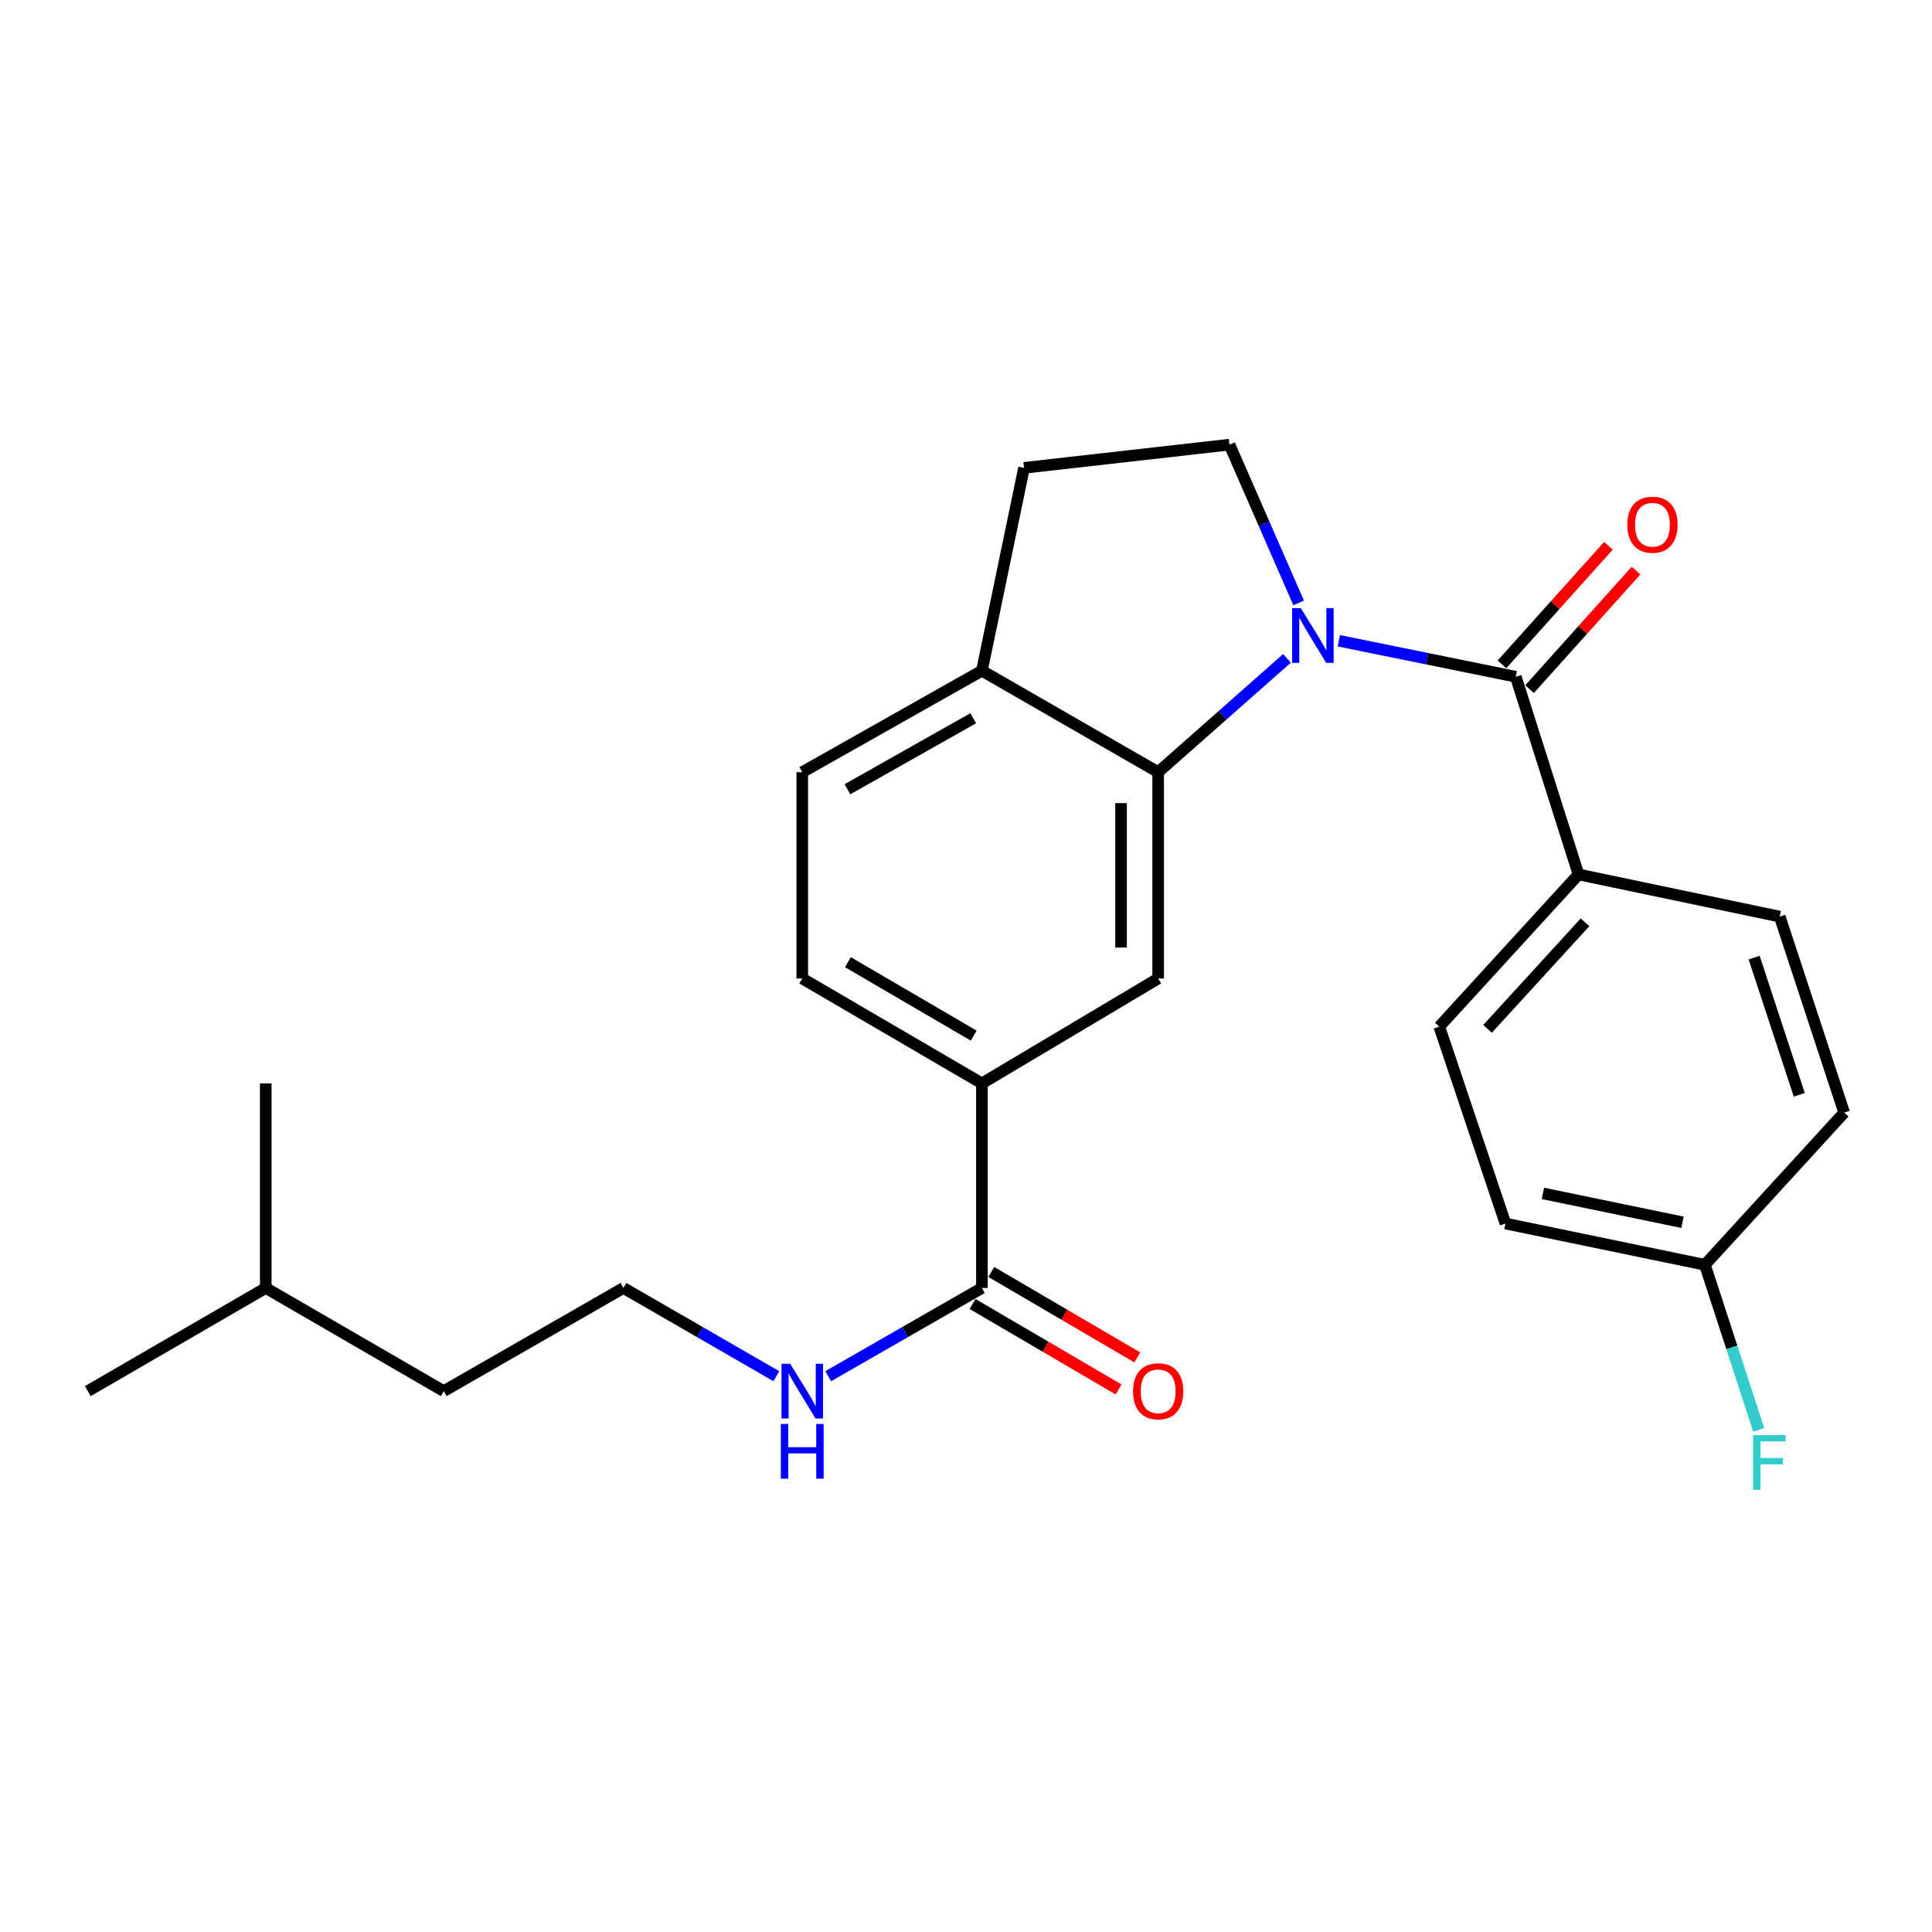 <?xml version='1.0' encoding='iso-8859-1'?>
<svg version='1.1' baseProfile='full'
              xmlns='http://www.w3.org/2000/svg'
                      xmlns:rdkit='http://www.rdkit.org/xml'
                      xmlns:xlink='http://www.w3.org/1999/xlink'
                  xml:space='preserve'
width='1000px' height='1000px' viewBox='0 0 1000 1000'>
<!-- END OF HEADER -->
<rect style='opacity:1.0;fill:#FFFFFF;stroke:none' width='1000' height='1000' x='0' y='0'> </rect>
<path class='bond-0' d='M 692.966,331.653 L 738.763,340.97' style='fill:none;fill-rule:evenodd;stroke:#0000FF;stroke-width:6px;stroke-linecap:butt;stroke-linejoin:miter;stroke-opacity:1' />
<path class='bond-0' d='M 738.763,340.97 L 784.559,350.286' style='fill:none;fill-rule:evenodd;stroke:#000000;stroke-width:6px;stroke-linecap:butt;stroke-linejoin:miter;stroke-opacity:1' />
<path class='bond-1' d='M 666.136,340.771 L 632.799,370.221' style='fill:none;fill-rule:evenodd;stroke:#0000FF;stroke-width:6px;stroke-linecap:butt;stroke-linejoin:miter;stroke-opacity:1' />
<path class='bond-1' d='M 632.799,370.221 L 599.463,399.671' style='fill:none;fill-rule:evenodd;stroke:#000000;stroke-width:6px;stroke-linecap:butt;stroke-linejoin:miter;stroke-opacity:1' />
<path class='bond-3' d='M 672.181,312.068 L 654.277,271.106' style='fill:none;fill-rule:evenodd;stroke:#0000FF;stroke-width:6px;stroke-linecap:butt;stroke-linejoin:miter;stroke-opacity:1' />
<path class='bond-3' d='M 654.277,271.106 L 636.373,230.143' style='fill:none;fill-rule:evenodd;stroke:#000000;stroke-width:6px;stroke-linecap:butt;stroke-linejoin:miter;stroke-opacity:1' />
<path class='bond-7' d='M 784.559,350.286 L 817.041,452.609' style='fill:none;fill-rule:evenodd;stroke:#000000;stroke-width:6px;stroke-linecap:butt;stroke-linejoin:miter;stroke-opacity:1' />
<path class='bond-8' d='M 791.705,356.703 L 819.257,326.02' style='fill:none;fill-rule:evenodd;stroke:#000000;stroke-width:6px;stroke-linecap:butt;stroke-linejoin:miter;stroke-opacity:1' />
<path class='bond-8' d='M 819.257,326.02 L 846.81,295.338' style='fill:none;fill-rule:evenodd;stroke:#FF0000;stroke-width:6px;stroke-linecap:butt;stroke-linejoin:miter;stroke-opacity:1' />
<path class='bond-8' d='M 777.414,343.87 L 804.966,313.187' style='fill:none;fill-rule:evenodd;stroke:#000000;stroke-width:6px;stroke-linecap:butt;stroke-linejoin:miter;stroke-opacity:1' />
<path class='bond-8' d='M 804.966,313.187 L 832.519,282.504' style='fill:none;fill-rule:evenodd;stroke:#FF0000;stroke-width:6px;stroke-linecap:butt;stroke-linejoin:miter;stroke-opacity:1' />
<path class='bond-2' d='M 599.463,399.671 L 599.463,506.465' style='fill:none;fill-rule:evenodd;stroke:#000000;stroke-width:6px;stroke-linecap:butt;stroke-linejoin:miter;stroke-opacity:1' />
<path class='bond-2' d='M 580.255,415.69 L 580.255,490.446' style='fill:none;fill-rule:evenodd;stroke:#000000;stroke-width:6px;stroke-linecap:butt;stroke-linejoin:miter;stroke-opacity:1' />
<path class='bond-6' d='M 599.463,399.671 L 508.238,347.16' style='fill:none;fill-rule:evenodd;stroke:#000000;stroke-width:6px;stroke-linecap:butt;stroke-linejoin:miter;stroke-opacity:1' />
<path class='bond-5' d='M 599.463,506.465 L 508.238,560.769' style='fill:none;fill-rule:evenodd;stroke:#000000;stroke-width:6px;stroke-linecap:butt;stroke-linejoin:miter;stroke-opacity:1' />
<path class='bond-9' d='M 636.373,230.143 L 530.038,242.159' style='fill:none;fill-rule:evenodd;stroke:#000000;stroke-width:6px;stroke-linecap:butt;stroke-linejoin:miter;stroke-opacity:1' />
<path class='bond-4' d='M 508.238,666.655 L 508.238,560.769' style='fill:none;fill-rule:evenodd;stroke:#000000;stroke-width:6px;stroke-linecap:butt;stroke-linejoin:miter;stroke-opacity:1' />
<path class='bond-10' d='M 503.387,674.944 L 541.178,697.06' style='fill:none;fill-rule:evenodd;stroke:#000000;stroke-width:6px;stroke-linecap:butt;stroke-linejoin:miter;stroke-opacity:1' />
<path class='bond-10' d='M 541.178,697.06 L 578.97,719.176' style='fill:none;fill-rule:evenodd;stroke:#FF0000;stroke-width:6px;stroke-linecap:butt;stroke-linejoin:miter;stroke-opacity:1' />
<path class='bond-10' d='M 513.089,658.366 L 550.88,680.482' style='fill:none;fill-rule:evenodd;stroke:#000000;stroke-width:6px;stroke-linecap:butt;stroke-linejoin:miter;stroke-opacity:1' />
<path class='bond-10' d='M 550.88,680.482 L 588.671,702.598' style='fill:none;fill-rule:evenodd;stroke:#FF0000;stroke-width:6px;stroke-linecap:butt;stroke-linejoin:miter;stroke-opacity:1' />
<path class='bond-13' d='M 508.238,666.655 L 468.45,689.496' style='fill:none;fill-rule:evenodd;stroke:#000000;stroke-width:6px;stroke-linecap:butt;stroke-linejoin:miter;stroke-opacity:1' />
<path class='bond-13' d='M 468.45,689.496 L 428.662,712.337' style='fill:none;fill-rule:evenodd;stroke:#0000FF;stroke-width:6px;stroke-linecap:butt;stroke-linejoin:miter;stroke-opacity:1' />
<path class='bond-26' d='M 508.238,560.769 L 415.242,506.465' style='fill:none;fill-rule:evenodd;stroke:#000000;stroke-width:6px;stroke-linecap:butt;stroke-linejoin:miter;stroke-opacity:1' />
<path class='bond-26' d='M 503.974,536.036 L 438.877,498.024' style='fill:none;fill-rule:evenodd;stroke:#000000;stroke-width:6px;stroke-linecap:butt;stroke-linejoin:miter;stroke-opacity:1' />
<path class='bond-12' d='M 508.238,347.16 L 415.242,399.671' style='fill:none;fill-rule:evenodd;stroke:#000000;stroke-width:6px;stroke-linecap:butt;stroke-linejoin:miter;stroke-opacity:1' />
<path class='bond-12' d='M 503.733,371.762 L 438.635,408.52' style='fill:none;fill-rule:evenodd;stroke:#000000;stroke-width:6px;stroke-linecap:butt;stroke-linejoin:miter;stroke-opacity:1' />
<path class='bond-25' d='M 508.238,347.16 L 530.038,242.159' style='fill:none;fill-rule:evenodd;stroke:#000000;stroke-width:6px;stroke-linecap:butt;stroke-linejoin:miter;stroke-opacity:1' />
<path class='bond-14' d='M 817.041,452.609 L 744.97,531.381' style='fill:none;fill-rule:evenodd;stroke:#000000;stroke-width:6px;stroke-linecap:butt;stroke-linejoin:miter;stroke-opacity:1' />
<path class='bond-14' d='M 820.402,477.39 L 769.952,532.531' style='fill:none;fill-rule:evenodd;stroke:#000000;stroke-width:6px;stroke-linecap:butt;stroke-linejoin:miter;stroke-opacity:1' />
<path class='bond-15' d='M 817.041,452.609 L 921.178,474.431' style='fill:none;fill-rule:evenodd;stroke:#000000;stroke-width:6px;stroke-linecap:butt;stroke-linejoin:miter;stroke-opacity:1' />
<path class='bond-11' d='M 415.242,506.465 L 415.242,399.671' style='fill:none;fill-rule:evenodd;stroke:#000000;stroke-width:6px;stroke-linecap:butt;stroke-linejoin:miter;stroke-opacity:1' />
<path class='bond-20' d='M 401.83,712.306 L 362.257,689.481' style='fill:none;fill-rule:evenodd;stroke:#0000FF;stroke-width:6px;stroke-linecap:butt;stroke-linejoin:miter;stroke-opacity:1' />
<path class='bond-20' d='M 362.257,689.481 L 322.683,666.655' style='fill:none;fill-rule:evenodd;stroke:#000000;stroke-width:6px;stroke-linecap:butt;stroke-linejoin:miter;stroke-opacity:1' />
<path class='bond-18' d='M 744.97,531.381 L 779.224,633.298' style='fill:none;fill-rule:evenodd;stroke:#000000;stroke-width:6px;stroke-linecap:butt;stroke-linejoin:miter;stroke-opacity:1' />
<path class='bond-17' d='M 921.178,474.431 L 954.545,575.889' style='fill:none;fill-rule:evenodd;stroke:#000000;stroke-width:6px;stroke-linecap:butt;stroke-linejoin:miter;stroke-opacity:1' />
<path class='bond-17' d='M 907.937,495.65 L 931.294,566.671' style='fill:none;fill-rule:evenodd;stroke:#000000;stroke-width:6px;stroke-linecap:butt;stroke-linejoin:miter;stroke-opacity:1' />
<path class='bond-16' d='M 882.453,654.661 L 954.545,575.889' style='fill:none;fill-rule:evenodd;stroke:#000000;stroke-width:6px;stroke-linecap:butt;stroke-linejoin:miter;stroke-opacity:1' />
<path class='bond-19' d='M 882.453,654.661 L 896.39,697.397' style='fill:none;fill-rule:evenodd;stroke:#000000;stroke-width:6px;stroke-linecap:butt;stroke-linejoin:miter;stroke-opacity:1' />
<path class='bond-19' d='M 896.39,697.397 L 910.326,740.133' style='fill:none;fill-rule:evenodd;stroke:#33CCCC;stroke-width:6px;stroke-linecap:butt;stroke-linejoin:miter;stroke-opacity:1' />
<path class='bond-27' d='M 882.453,654.661 L 779.224,633.298' style='fill:none;fill-rule:evenodd;stroke:#000000;stroke-width:6px;stroke-linecap:butt;stroke-linejoin:miter;stroke-opacity:1' />
<path class='bond-27' d='M 870.861,632.648 L 798.601,617.694' style='fill:none;fill-rule:evenodd;stroke:#000000;stroke-width:6px;stroke-linecap:butt;stroke-linejoin:miter;stroke-opacity:1' />
<path class='bond-21' d='M 322.683,666.655 L 229.676,720.041' style='fill:none;fill-rule:evenodd;stroke:#000000;stroke-width:6px;stroke-linecap:butt;stroke-linejoin:miter;stroke-opacity:1' />
<path class='bond-22' d='M 229.676,720.041 L 137.555,666.655' style='fill:none;fill-rule:evenodd;stroke:#000000;stroke-width:6px;stroke-linecap:butt;stroke-linejoin:miter;stroke-opacity:1' />
<path class='bond-23' d='M 137.555,666.655 L 45.455,720.041' style='fill:none;fill-rule:evenodd;stroke:#000000;stroke-width:6px;stroke-linecap:butt;stroke-linejoin:miter;stroke-opacity:1' />
<path class='bond-24' d='M 137.555,666.655 L 137.555,560.769' style='fill:none;fill-rule:evenodd;stroke:#000000;stroke-width:6px;stroke-linecap:butt;stroke-linejoin:miter;stroke-opacity:1' />
<path  class='atom-0' d='M 673.287 314.763
L 682.567 329.763
Q 683.487 331.243, 684.967 333.923
Q 686.447 336.603, 686.527 336.763
L 686.527 314.763
L 690.287 314.763
L 690.287 343.083
L 686.407 343.083
L 676.447 326.683
Q 675.287 324.763, 674.047 322.563
Q 672.847 320.363, 672.487 319.683
L 672.487 343.083
L 668.807 343.083
L 668.807 314.763
L 673.287 314.763
' fill='#0000FF'/>
<path  class='atom-9' d='M 842.296 271.594
Q 842.296 264.794, 845.656 260.994
Q 849.016 257.194, 855.296 257.194
Q 861.576 257.194, 864.936 260.994
Q 868.296 264.794, 868.296 271.594
Q 868.296 278.474, 864.896 282.394
Q 861.496 286.274, 855.296 286.274
Q 849.056 286.274, 845.656 282.394
Q 842.296 278.514, 842.296 271.594
M 855.296 283.074
Q 859.616 283.074, 861.936 280.194
Q 864.296 277.274, 864.296 271.594
Q 864.296 266.034, 861.936 263.234
Q 859.616 260.394, 855.296 260.394
Q 850.976 260.394, 848.616 263.194
Q 846.296 265.994, 846.296 271.594
Q 846.296 277.314, 848.616 280.194
Q 850.976 283.074, 855.296 283.074
' fill='#FF0000'/>
<path  class='atom-11' d='M 586.463 720.121
Q 586.463 713.321, 589.823 709.521
Q 593.183 705.721, 599.463 705.721
Q 605.743 705.721, 609.103 709.521
Q 612.463 713.321, 612.463 720.121
Q 612.463 727.001, 609.063 730.921
Q 605.663 734.801, 599.463 734.801
Q 593.223 734.801, 589.823 730.921
Q 586.463 727.041, 586.463 720.121
M 599.463 731.601
Q 603.783 731.601, 606.103 728.721
Q 608.463 725.801, 608.463 720.121
Q 608.463 714.561, 606.103 711.761
Q 603.783 708.921, 599.463 708.921
Q 595.143 708.921, 592.783 711.721
Q 590.463 714.521, 590.463 720.121
Q 590.463 725.841, 592.783 728.721
Q 595.143 731.601, 599.463 731.601
' fill='#FF0000'/>
<path  class='atom-14' d='M 408.982 705.881
L 418.262 720.881
Q 419.182 722.361, 420.662 725.041
Q 422.142 727.721, 422.222 727.881
L 422.222 705.881
L 425.982 705.881
L 425.982 734.201
L 422.102 734.201
L 412.142 717.801
Q 410.982 715.881, 409.742 713.681
Q 408.542 711.481, 408.182 710.801
L 408.182 734.201
L 404.502 734.201
L 404.502 705.881
L 408.982 705.881
' fill='#0000FF'/>
<path  class='atom-14' d='M 404.162 737.033
L 408.002 737.033
L 408.002 749.073
L 422.482 749.073
L 422.482 737.033
L 426.322 737.033
L 426.322 765.353
L 422.482 765.353
L 422.482 752.273
L 408.002 752.273
L 408.002 765.353
L 404.162 765.353
L 404.162 737.033
' fill='#0000FF'/>
<path  class='atom-20' d='M 907.401 742.824
L 924.241 742.824
L 924.241 746.064
L 911.201 746.064
L 911.201 754.664
L 922.801 754.664
L 922.801 757.944
L 911.201 757.944
L 911.201 771.144
L 907.401 771.144
L 907.401 742.824
' fill='#33CCCC'/>
</svg>

